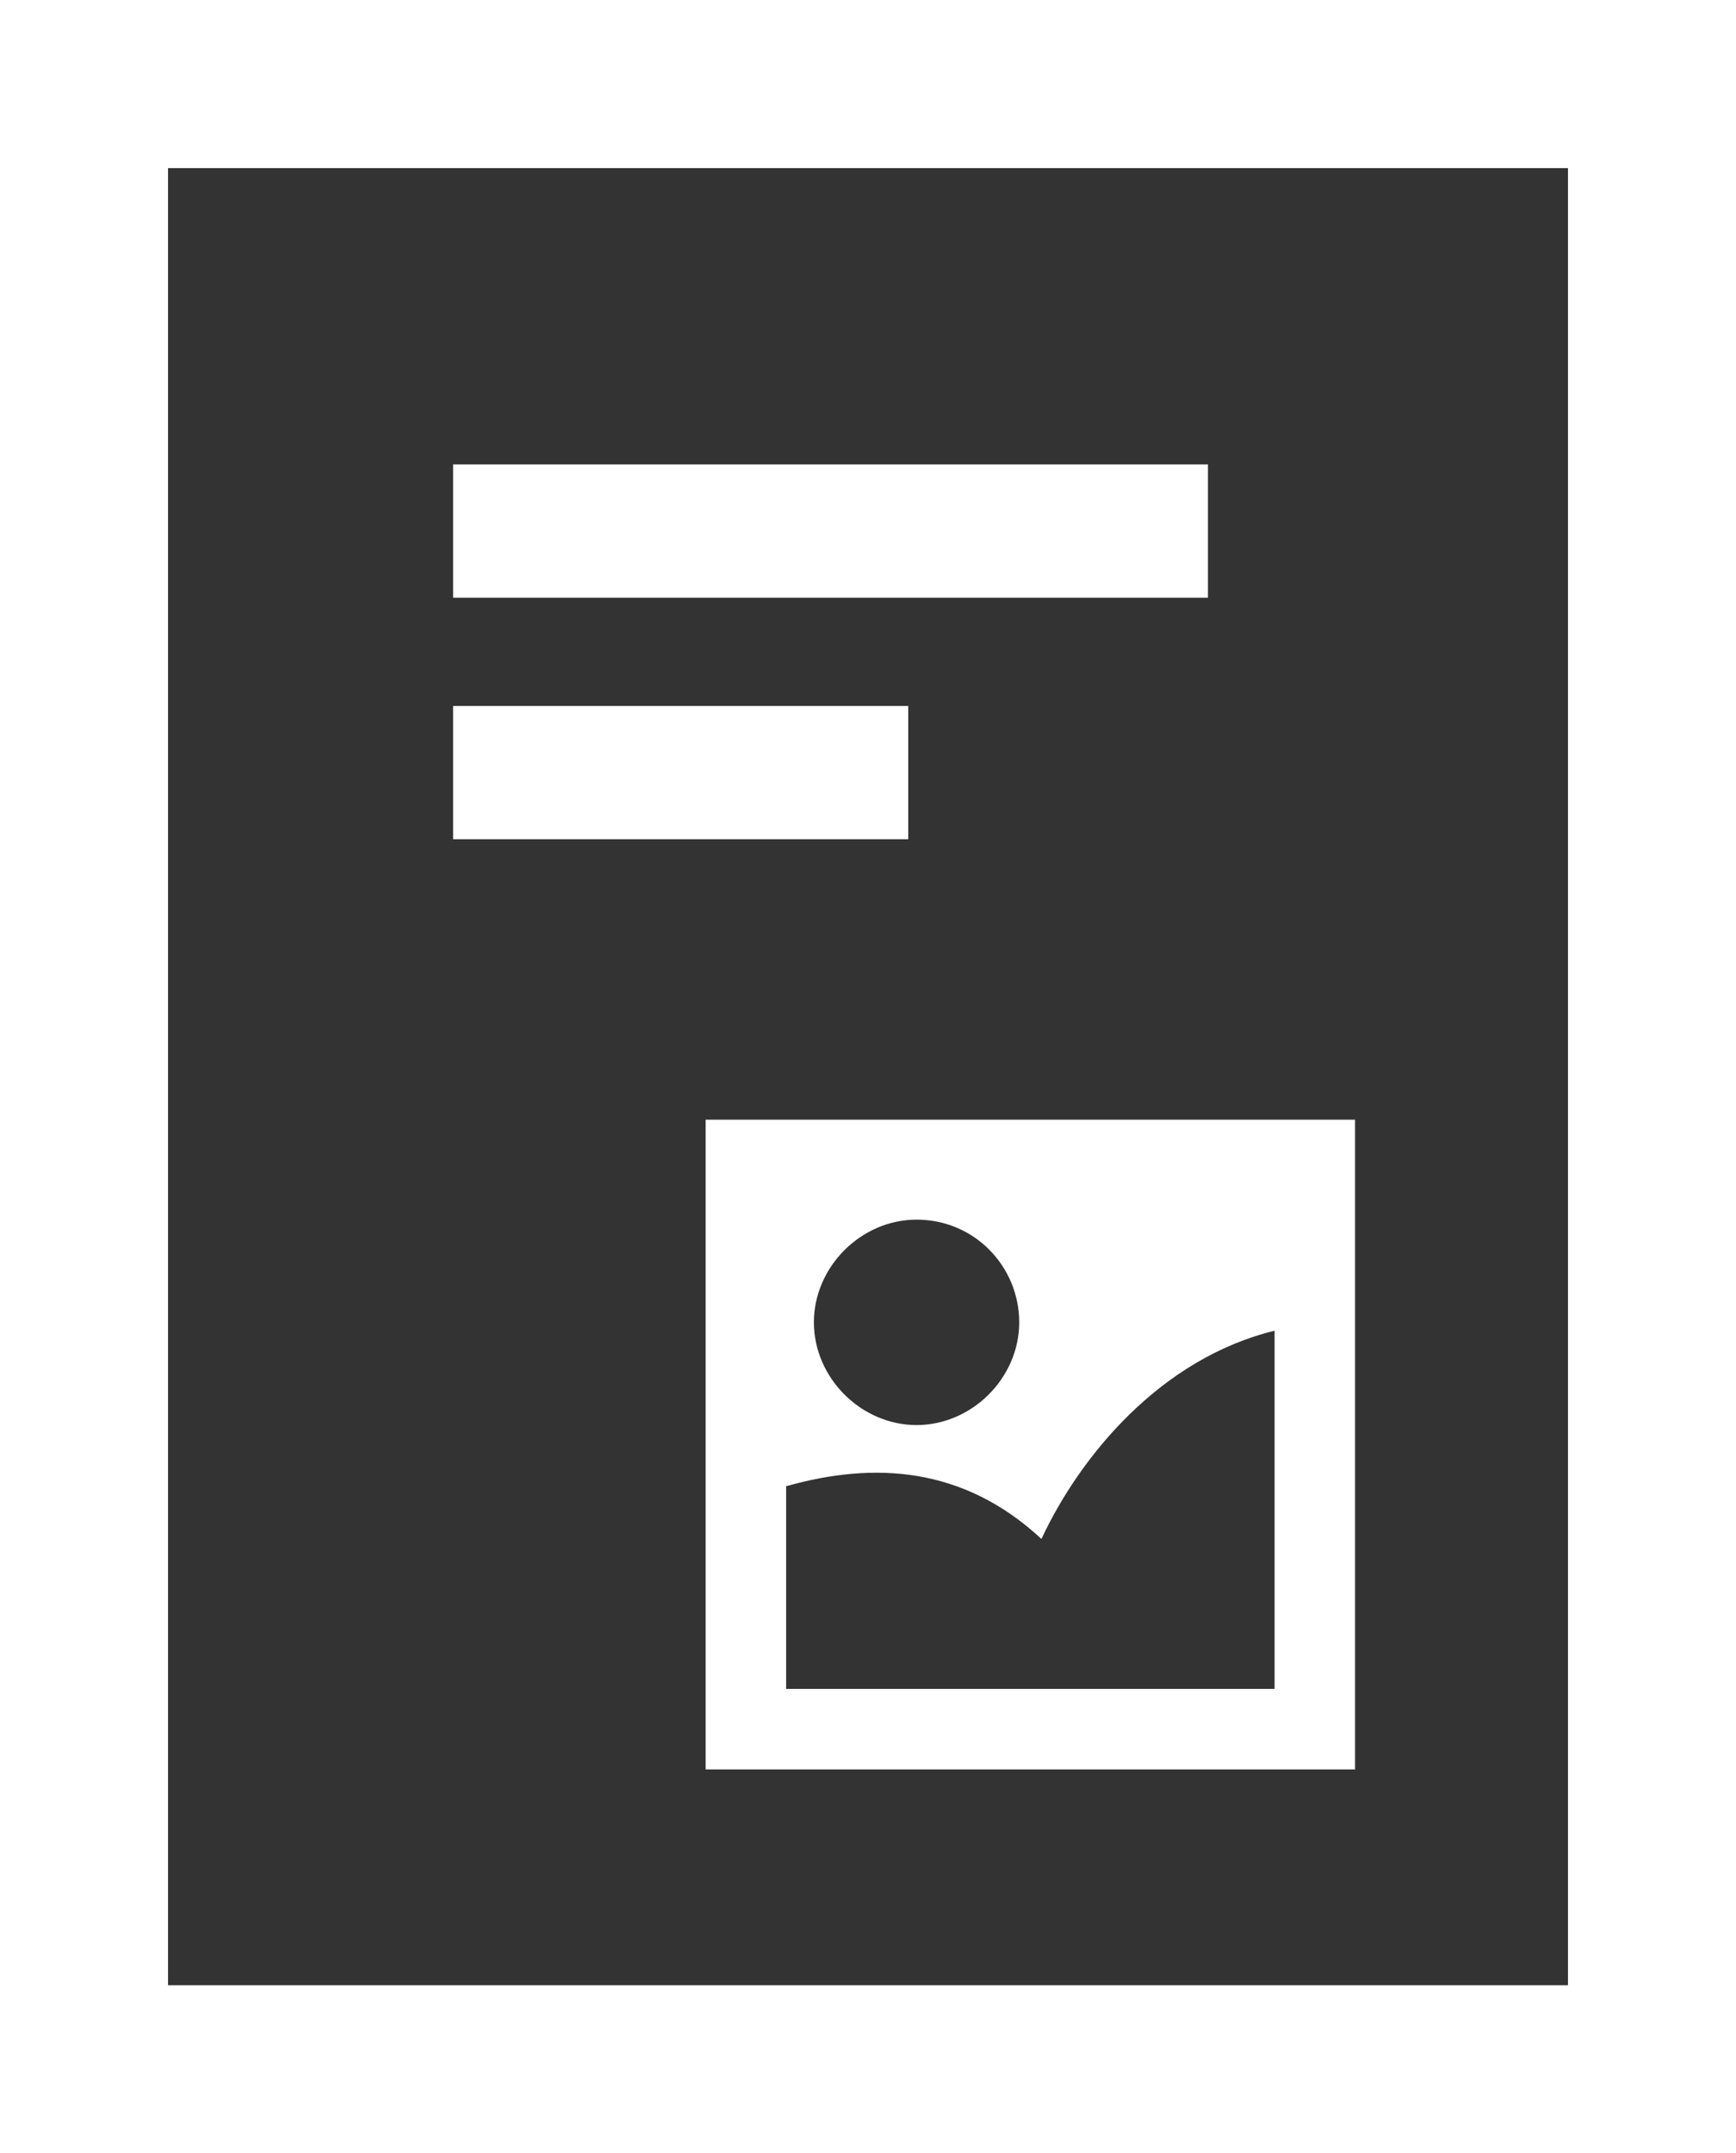 <svg xmlns="http://www.w3.org/2000/svg" xmlns:xlink="http://www.w3.org/1999/xlink" id="Layer_1" x="0px" y="0px" width="41.328px" height="51.238px" viewBox="0 0 41.328 51.238" xml:space="preserve"><rect x="0" y="0" width="41.328" height="51.238" fill="#333333" stroke="none"/><g>	<path fill="none" stroke="#FFFFFF" stroke-width="4" stroke-miterlimit="10" d="M2,2v47.238h37.328V2H2z"></path>	<rect x="10.787" y="11.051" fill="#FFFFFF" width="17.97" height="3.171"></rect>	<rect x="10.787" y="16.799" fill="#FFFFFF" width="10.835" height="3.171"></rect>	<path fill="#FFFFFF" d="M16.799,42.103h15.46v-15.46h-15.46V42.103z M21.82,29.021c1.387,0,2.444,1.123,2.444,2.444  s-1.123,2.444-2.444,2.444c-1.321,0-2.444-1.123-2.444-2.444S20.499,29.021,21.82,29.021z M18.715,35.364  c2.114-0.595,4.228-0.462,6.078,1.255c0.925-1.982,2.841-4.294,5.55-4.955v8.523H18.715V35.364z"></path></g><g></g><g></g><g></g><g></g><g></g><g></g><g></g><g></g><g></g><g></g><g></g><g></g><g></g><g></g><g></g></svg>